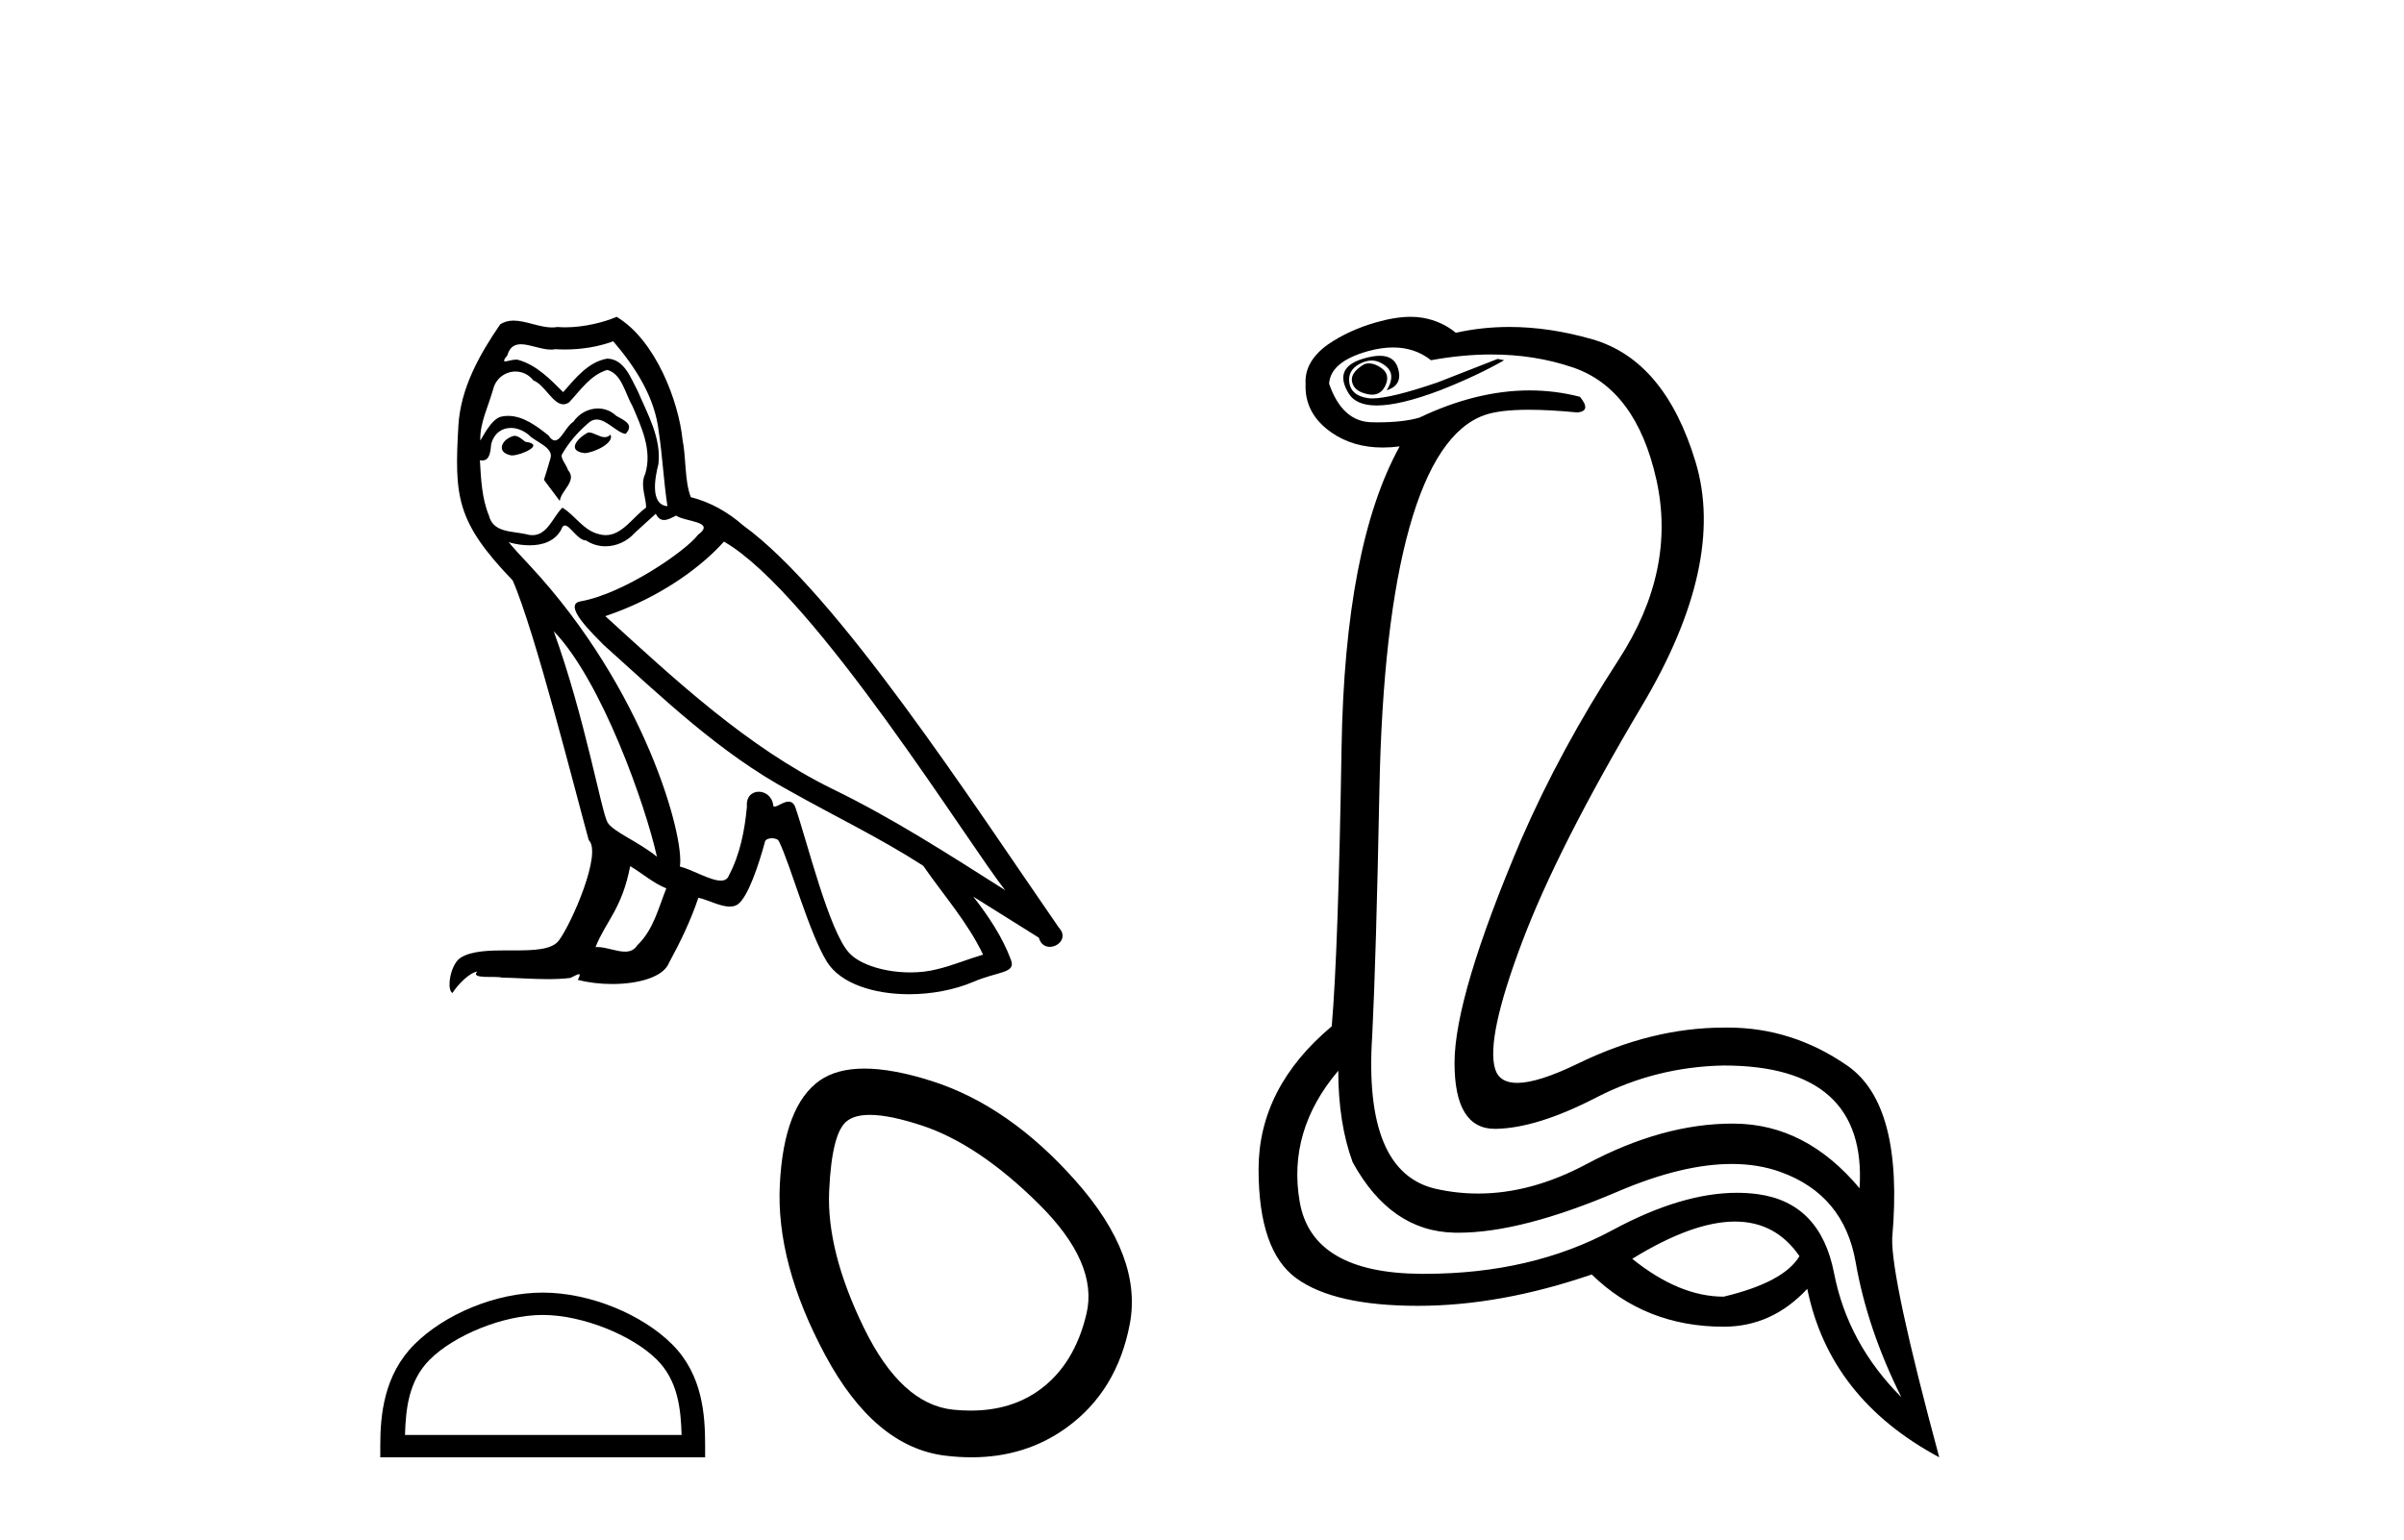 <?xml version='1.0' encoding='UTF-8' standalone='yes'?><svg xmlns='http://www.w3.org/2000/svg' xmlns:xlink='http://www.w3.org/1999/xlink' width='64.0' height='41.0' ><path d='M 15.664 11.515 C 15.393 11.645 15.062 12.006 15.563 12.067 C 15.804 12.057 16.356 11.806 16.255 11.575 L 16.255 11.575 C 16.203 11.624 16.151 11.642 16.097 11.642 C 15.955 11.642 15.81 11.515 15.664 11.515 ZM 13.688 11.605 C 13.358 11.686 13.187 12.046 13.608 12.127 C 13.615 12.127 13.622 12.128 13.63 12.128 C 13.873 12.128 14.533 11.834 13.989 11.766 C 13.899 11.706 13.809 11.605 13.688 11.605 ZM 16.326 9.089 C 16.917 9.78 17.438 10.583 17.539 11.505 C 17.639 12.167 17.669 12.829 17.769 13.48 C 17.298 13.44 17.438 12.708 17.529 12.357 C 17.609 11.665 17.238 11.024 16.977 10.412 C 16.797 10.081 16.626 9.56 16.165 9.55 C 15.654 9.64 15.323 10.071 14.992 10.442 C 14.651 10.101 14.29 9.73 13.819 9.59 C 13.794 9.581 13.766 9.577 13.737 9.577 C 13.632 9.577 13.508 9.624 13.451 9.624 C 13.402 9.624 13.403 9.589 13.508 9.46 C 13.572 9.235 13.704 9.168 13.868 9.168 C 14.106 9.168 14.411 9.31 14.669 9.31 C 14.707 9.31 14.745 9.307 14.781 9.299 C 14.866 9.304 14.951 9.307 15.036 9.307 C 15.474 9.307 15.914 9.24 16.326 9.089 ZM 16.165 9.851 C 16.556 9.951 16.646 10.492 16.837 10.813 C 17.078 11.375 17.368 11.986 17.178 12.618 C 17.027 12.919 17.218 13.3 17.198 13.52 C 16.863 13.755 16.57 14.251 16.126 14.251 C 16.077 14.251 16.027 14.245 15.975 14.232 C 15.533 14.142 15.313 13.721 14.972 13.52 C 14.725 13.758 14.579 14.252 14.173 14.252 C 14.117 14.252 14.056 14.243 13.989 14.222 C 13.618 14.142 13.127 14.182 13.017 13.731 C 12.826 13.27 12.806 12.758 12.776 12.257 L 12.776 12.257 C 12.798 12.261 12.818 12.263 12.837 12.263 C 13.04 12.263 13.058 12.028 13.077 11.826 C 13.155 11.532 13.365 11.396 13.599 11.396 C 13.756 11.396 13.924 11.458 14.069 11.575 C 14.24 11.766 14.761 11.916 14.651 12.217 C 14.601 12.397 14.541 12.588 14.481 12.778 L 14.902 13.34 C 14.942 13.049 15.373 12.809 15.122 12.518 C 15.082 12.387 14.932 12.217 14.952 12.117 C 15.132 11.796 15.373 11.515 15.654 11.274 C 15.73 11.201 15.807 11.172 15.884 11.172 C 16.152 11.172 16.423 11.524 16.656 11.555 C 16.887 11.304 16.636 11.204 16.406 11.074 C 16.263 10.939 16.09 10.878 15.918 10.878 C 15.667 10.878 15.417 11.008 15.263 11.234 C 15.072 11.349 14.94 11.729 14.772 11.729 C 14.72 11.729 14.663 11.691 14.601 11.595 C 14.295 11.35 13.928 11.075 13.526 11.075 C 13.468 11.075 13.408 11.081 13.348 11.094 C 13.064 11.153 12.809 11.727 12.787 11.727 C 12.787 11.727 12.786 11.726 12.786 11.726 C 12.776 11.254 12.997 10.833 13.127 10.372 C 13.2 10.069 13.459 9.894 13.724 9.894 C 13.898 9.894 14.073 9.969 14.2 10.131 C 14.498 10.242 14.717 10.767 14.998 10.767 C 15.047 10.767 15.098 10.75 15.152 10.713 C 15.463 10.382 15.714 9.991 16.165 9.851 ZM 14.741 16.809 C 16.015 18.123 17.188 21.452 17.489 22.815 C 16.997 22.414 16.326 22.154 16.175 21.903 C 16.015 21.642 15.574 19.105 14.741 16.809 ZM 19.273 14.423 C 21.68 15.807 25.871 22.615 26.763 23.708 C 25.259 22.755 23.775 21.793 22.161 21.01 C 19.895 19.898 17.96 18.093 16.115 16.408 C 17.639 15.897 18.732 15.034 19.273 14.423 ZM 16.777 23.066 C 17.098 23.257 17.388 23.517 17.739 23.658 C 17.529 24.179 17.398 24.761 16.967 25.172 C 16.886 25.302 16.771 25.343 16.639 25.343 C 16.411 25.343 16.134 25.22 15.902 25.22 C 15.886 25.22 15.87 25.221 15.854 25.222 C 16.135 24.52 16.556 24.209 16.777 23.066 ZM 17.459 13.681 C 17.519 13.807 17.597 13.848 17.679 13.848 C 17.787 13.848 17.903 13.777 18 13.731 C 18.241 13.901 19.073 13.881 18.582 14.242 C 18.271 14.663 16.609 15.812 15.456 16.014 C 14.957 16.102 15.794 16.889 16.065 17.17 C 17.629 18.574 19.163 20.058 21.038 21.071 C 22.211 21.732 23.445 22.324 24.578 23.056 C 25.119 23.838 25.761 24.56 26.172 25.422 C 25.761 25.543 25.36 25.713 24.939 25.813 C 24.716 25.87 24.476 25.896 24.234 25.896 C 23.572 25.896 22.906 25.698 22.612 25.382 C 22.071 24.811 21.479 22.374 21.168 21.482 C 21.124 21.381 21.062 21.348 20.994 21.348 C 20.858 21.348 20.701 21.48 20.624 21.48 C 20.608 21.48 20.595 21.475 20.587 21.462 C 20.567 21.215 20.377 21.084 20.2 21.084 C 20.024 21.084 19.86 21.212 19.885 21.482 C 19.825 22.113 19.705 22.745 19.404 23.317 C 19.367 23.414 19.29 23.451 19.189 23.451 C 18.904 23.451 18.426 23.157 18.1 23.076 C 18.231 22.304 17.178 18.353 14.09 15.045 C 13.982 14.928 13.511 14.432 13.552 14.432 C 13.557 14.432 13.568 14.438 13.588 14.453 C 13.746 14.494 13.924 14.522 14.101 14.522 C 14.439 14.522 14.77 14.418 14.942 14.102 C 14.968 14.024 15.001 13.993 15.039 13.993 C 15.176 13.993 15.384 14.393 15.604 14.393 C 15.763 14.499 15.941 14.548 16.118 14.548 C 16.409 14.548 16.698 14.417 16.897 14.192 C 17.088 14.022 17.268 13.851 17.459 13.681 ZM 16.416 8.437 C 16.101 8.577 15.549 8.717 15.053 8.717 C 14.981 8.717 14.91 8.714 14.842 8.708 C 14.795 8.716 14.747 8.72 14.699 8.72 C 14.361 8.72 13.998 8.538 13.671 8.538 C 13.547 8.538 13.428 8.565 13.317 8.637 C 12.766 9.439 12.265 10.332 12.204 11.325 C 12.094 13.23 12.144 13.891 13.648 15.456 C 14.24 16.799 15.343 21.181 15.674 22.374 C 16.035 22.715 15.223 24.58 14.882 25.041 C 14.696 25.297 14.207 25.31 13.682 25.31 C 13.625 25.31 13.568 25.309 13.51 25.309 C 13.038 25.309 12.56 25.319 12.265 25.503 C 11.984 25.683 11.884 26.355 12.044 26.445 C 12.194 26.214 12.495 25.904 12.706 25.874 L 12.706 25.874 C 12.505 26.084 13.207 25.984 13.358 26.034 C 13.763 26.041 14.173 26.075 14.585 26.075 C 14.784 26.075 14.983 26.067 15.182 26.044 C 15.273 26.004 15.369 25.943 15.412 25.943 C 15.444 25.943 15.444 25.98 15.383 26.094 C 15.667 26.168 15.986 26.205 16.298 26.205 C 16.999 26.205 17.664 26.018 17.809 25.643 C 18.11 25.091 18.391 24.51 18.592 23.908 C 18.848 23.963 19.169 24.143 19.427 24.143 C 19.503 24.143 19.573 24.127 19.634 24.089 C 19.915 23.898 20.206 23.006 20.366 22.414 C 20.382 22.353 20.465 22.323 20.55 22.323 C 20.631 22.323 20.713 22.35 20.737 22.404 C 21.038 23.006 21.539 24.851 22.021 25.623 C 22.384 26.195 23.264 26.477 24.201 26.477 C 24.79 26.477 25.402 26.365 25.921 26.144 C 26.573 25.863 27.054 25.924 26.914 25.563 C 26.693 24.961 26.312 24.39 25.911 23.878 L 25.911 23.878 C 26.493 24.239 27.074 24.61 27.656 24.971 C 27.704 25.146 27.824 25.215 27.948 25.215 C 28.185 25.215 28.432 24.958 28.187 24.7 C 25.911 21.412 22.291 15.807 19.785 13.992 C 19.384 13.641 18.912 13.37 18.391 13.24 C 18.221 12.798 18.271 12.207 18.17 11.706 C 18.07 10.713 17.469 9.069 16.416 8.437 Z' style='fill:#000000;stroke:none' /><path d='M 14.448 35.018 C 15.512 35.018 16.843 35.564 17.488 36.209 C 18.051 36.772 18.125 37.52 18.146 38.214 L 10.782 38.214 C 10.803 37.52 10.877 36.772 11.44 36.209 C 12.084 35.564 13.385 35.018 14.448 35.018 ZM 14.448 34.423 C 13.186 34.423 11.829 35.006 11.033 35.801 C 10.217 36.617 10.124 37.692 10.124 38.496 L 10.124 38.809 L 18.772 38.809 L 18.772 38.496 C 18.772 37.692 18.711 36.617 17.895 35.801 C 17.099 35.006 15.71 34.423 14.448 34.423 Z' style='fill:#000000;stroke:none' /><path d='M 23.158 29.69 Q 23.689 29.69 24.559 29.979 Q 26.05 30.476 27.648 32.056 Q 29.245 33.636 28.925 34.985 Q 28.606 36.334 27.683 37.008 Q 26.921 37.565 25.843 37.565 Q 25.616 37.565 25.376 37.541 Q 23.991 37.399 22.997 35.357 Q 22.003 33.316 22.074 31.719 Q 22.145 30.121 22.571 29.837 Q 22.778 29.69 23.158 29.69 ZM 23.012 28.457 Q 22.281 28.457 21.826 28.772 Q 20.867 29.447 20.761 31.541 Q 20.654 33.636 21.968 36.085 Q 23.281 38.534 25.163 38.765 Q 25.522 38.809 25.863 38.809 Q 27.302 38.809 28.393 38.02 Q 29.742 37.044 30.079 35.251 Q 30.416 33.458 28.641 31.453 Q 26.867 29.447 24.808 28.79 Q 23.764 28.457 23.012 28.457 Z' style='fill:#000000;stroke:none' /><path d='M 36.445 9.677 Q 36.383 9.677 36.323 9.697 Q 35.906 9.941 36.01 10.219 Q 36.08 10.428 36.41 10.497 Q 36.473 10.51 36.529 10.51 Q 36.767 10.51 36.88 10.271 Q 37.019 9.975 36.776 9.801 Q 36.602 9.677 36.445 9.677 ZM 36.733 9.475 Q 36.538 9.475 36.271 9.558 Q 35.489 9.801 35.906 10.48 Q 36.102 10.798 36.651 10.798 Q 37.271 10.798 38.341 10.393 Q 39.315 10.01 40.045 9.593 L 39.871 9.558 L 38.271 10.184 Q 37.023 10.61 36.535 10.61 Q 36.465 10.61 36.41 10.601 Q 35.976 10.532 35.923 10.201 Q 35.871 9.871 36.184 9.697 Q 36.358 9.601 36.516 9.601 Q 36.642 9.601 36.758 9.662 Q 37.019 9.801 37.036 9.993 Q 37.054 10.184 36.915 10.393 Q 37.367 10.254 37.21 9.784 Q 37.107 9.475 36.733 9.475 ZM 37.087 9.253 Q 37.666 9.253 38.097 9.593 Q 38.932 9.44 39.703 9.44 Q 40.859 9.44 41.871 9.784 Q 43.558 10.358 44.097 12.775 Q 44.636 15.193 43.088 17.575 Q 41.541 19.958 40.497 22.358 Q 38.723 26.531 38.723 28.305 Q 38.723 30.062 39.798 30.062 Q 39.808 30.062 39.819 30.062 Q 40.915 30.044 42.497 29.227 Q 44.08 28.41 45.888 28.375 Q 49.714 28.375 49.506 31.644 Q 48.08 29.94 46.184 29.923 Q 46.154 29.922 46.125 29.922 Q 44.256 29.922 42.236 31.001 Q 40.767 31.785 39.351 31.785 Q 38.79 31.785 38.236 31.662 Q 36.289 31.227 36.532 27.575 Q 36.636 25.488 36.723 21.036 Q 36.81 16.584 37.523 14.045 Q 38.236 11.506 39.523 11.054 Q 39.929 10.912 40.702 10.912 Q 41.254 10.912 41.993 10.984 Q 42.375 10.949 42.062 10.567 Q 41.405 10.397 40.721 10.397 Q 39.308 10.397 37.784 11.123 Q 37.351 11.247 36.685 11.247 Q 36.602 11.247 36.515 11.245 Q 35.732 11.228 35.384 10.219 Q 35.419 9.628 36.428 9.349 Q 36.779 9.253 37.087 9.253 ZM 46.19 32.531 Q 47.274 32.531 47.906 33.453 Q 47.488 34.149 45.888 34.531 Q 44.706 34.531 43.454 33.523 Q 45.065 32.531 46.19 32.531 ZM 35.628 28.514 Q 35.628 29.905 36.01 30.949 Q 37.019 32.792 38.723 32.827 Q 38.774 32.828 38.826 32.828 Q 40.507 32.828 43.071 31.731 Q 44.789 30.997 46.103 30.997 Q 46.811 30.997 47.401 31.21 Q 49.088 31.818 49.401 33.609 Q 49.714 35.401 50.619 37.209 Q 49.193 35.783 48.827 33.905 Q 48.462 32.027 46.793 31.801 Q 46.525 31.765 46.243 31.765 Q 44.771 31.765 42.932 32.757 Q 40.772 33.923 37.92 33.923 Q 37.878 33.923 37.836 33.923 Q 34.932 33.905 34.602 32.01 Q 34.271 30.114 35.628 28.514 ZM 37.555 8.437 Q 37.152 8.437 36.636 8.584 Q 35.906 8.793 35.35 9.175 Q 34.723 9.628 34.758 10.219 Q 34.723 11.019 35.454 11.523 Q 36.026 11.918 36.812 11.918 Q 37.029 11.918 37.262 11.888 L 37.262 11.888 Q 35.802 14.532 35.715 19.923 Q 35.628 25.314 35.454 27.331 Q 33.506 28.966 33.506 31.14 Q 33.506 33.314 34.515 34.044 Q 35.523 34.775 37.749 34.775 Q 39.941 34.775 42.375 33.94 Q 43.801 35.331 45.888 35.331 Q 47.175 35.331 48.114 34.322 Q 48.706 37.244 51.627 38.809 Q 50.34 34.044 50.375 32.966 Q 50.688 29.418 49.175 28.375 Q 47.711 27.365 46.003 27.365 Q 45.946 27.365 45.888 27.366 Q 43.975 27.366 42.01 28.323 Q 40.951 28.838 40.391 28.838 Q 39.914 28.838 39.802 28.462 Q 39.558 27.644 40.515 25.105 Q 41.471 22.566 43.714 18.793 Q 45.958 15.019 45.141 12.306 Q 44.323 9.593 42.393 9.036 Q 41.249 8.707 40.184 8.707 Q 39.452 8.707 38.758 8.862 Q 38.376 8.549 37.871 8.462 Q 37.723 8.437 37.555 8.437 Z' style='fill:#000000;stroke:none' /></svg>